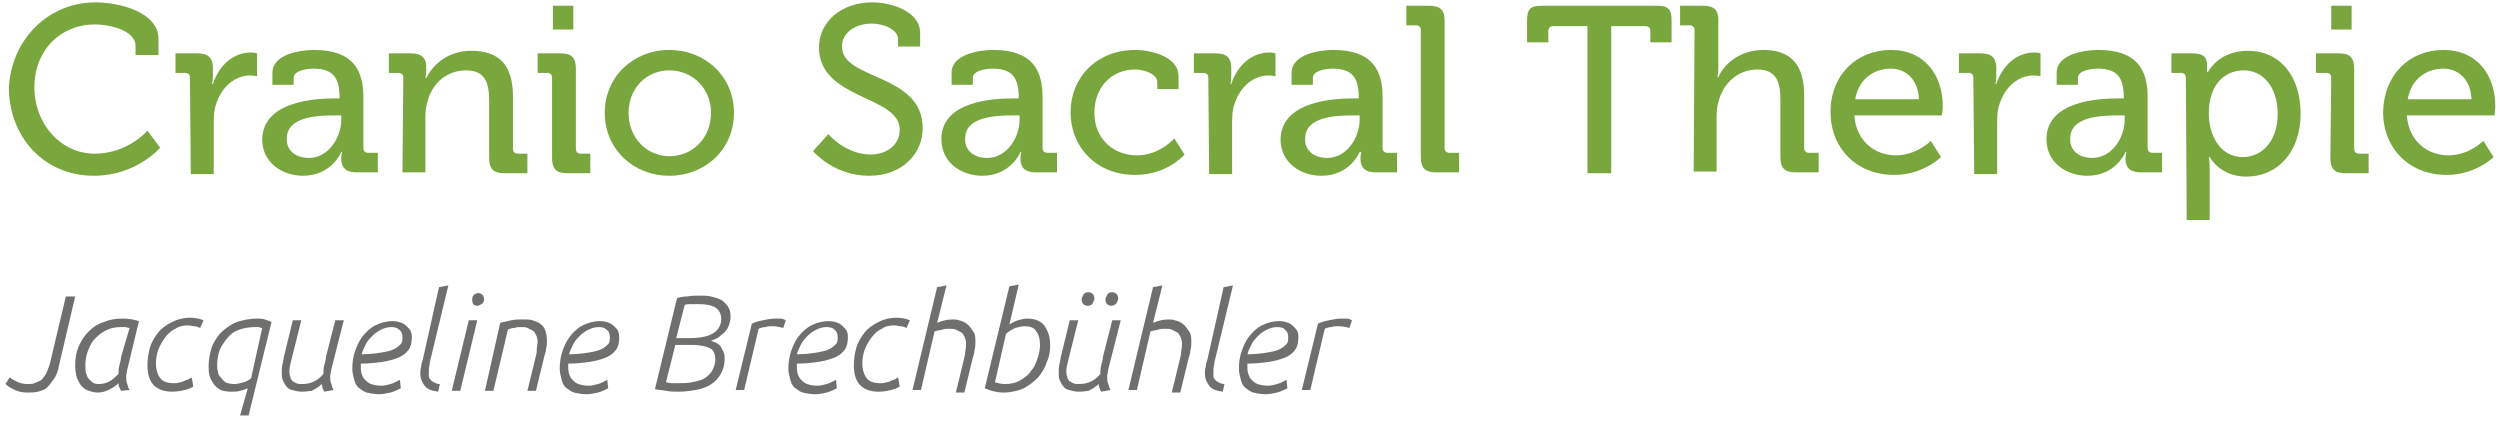 <?xml version="1.0" encoding="utf-8"?>
<!-- Generator: Adobe Illustrator 26.0.3, SVG Export Plug-In . SVG Version: 6.00 Build 0)  -->
<svg version="1.1" id="Ebene_1" xmlns="http://www.w3.org/2000/svg" xmlns:xlink="http://www.w3.org/1999/xlink" x="0px" y="0px"
	 viewBox="0 0 294.1 50.2" style="enable-background:new 0 0 294.1 50.2;" xml:space="preserve">
<style type="text/css">
	.st0{enable-background:new    ;}
	.st1{fill:#7AA63E;}
	.st2{fill:#6F6F6E;}
</style>
<g id="Gruppe_25" transform="translate(-97.055 -20.123)">
	<g class="st0">
		<path class="st1" d="M108.3,20.4c2.7,0,7.4,1.1,7.4,4.3v1.9H113v-1.1c0-1.7-2.8-2.5-4.8-2.5c-4,0-7.1,3-7.1,7.4
			c0,4.3,3.1,7.8,7.1,7.8c3.9,0,6.2-2.7,6.2-2.7l1.5,2c0,0-2.8,3.3-7.8,3.3c-5.9,0-10-4.6-10-10.4C98.4,24.8,102.7,20.4,108.3,20.4z
			"/>
		<path class="st1" d="M119.4,29.3c0-0.4-0.2-0.6-0.6-0.6h-1.1v-2.3h2.6c1.2,0,1.8,0.5,1.8,1.7V29c0,0.6-0.1,1-0.1,1h0.1
			c0.7-2.1,2.3-3.7,4.5-3.7c0.4,0,0.7,0.1,0.7,0.1v2.7c0,0-0.4-0.1-0.8-0.1c-1.7,0-3.3,1.2-4,3.3c-0.3,0.8-0.3,1.7-0.3,2.5v5.8h-2.7
			L119.4,29.3L119.4,29.3z"/>
		<path class="st1" d="M136.4,31.7h0.6v-0.1c0-2.5-0.9-3.4-3.1-3.4c-0.7,0-2.3,0.2-2.3,1.1v0.8h-2.5v-1.4c0-2.3,3.5-2.7,4.9-2.7
			c4.6,0,5.8,2.4,5.8,5.5v6c0,0.4,0.2,0.6,0.6,0.6h1.1v2.3H139c-1.3,0-1.8-0.6-1.8-1.6c0-0.5,0.1-0.8,0.1-0.8h-0.1
			c0,0-1.1,2.8-4.5,2.8c-2.4,0-4.8-1.5-4.8-4.3C128,32,134.2,31.7,136.4,31.7z M133.4,38.7c2.3,0,3.8-2.4,3.8-4.5v-0.5h-0.7
			c-2,0-5.7,0.1-5.7,2.7C130.7,37.6,131.6,38.7,133.4,38.7z"/>
		<path class="st1" d="M144.5,29.3c0-0.4-0.2-0.6-0.6-0.6h-1.1v-2.3h2.6c1.2,0,1.8,0.5,1.8,1.6v0.5c0,0.4-0.1,0.8-0.1,0.8h0.1
			c0.6-1.2,2.2-3.2,5.3-3.2c3.4,0,4.9,1.8,4.9,5.4v6.1c0,0.4,0.2,0.6,0.6,0.6h1.1v2.3h-2.7c-1.3,0-1.8-0.5-1.8-1.8V32
			c0-2-0.4-3.6-2.7-3.6c-2.2,0-3.9,1.4-4.5,3.5c-0.2,0.6-0.3,1.2-0.3,1.9v6.6h-2.7L144.5,29.3L144.5,29.3z"/>
		<path class="st1" d="M162,29.3c0-0.4-0.2-0.6-0.6-0.6h-1.1v-2.3h2.7c1.3,0,1.8,0.5,1.8,1.8v9.4c0,0.4,0.2,0.6,0.6,0.6h1.1v2.3
			h-2.7c-1.3,0-1.8-0.5-1.8-1.8L162,29.3L162,29.3z M162.1,20.8h2.4v2.8h-2.4V20.8z"/>
		<path class="st1" d="M175.8,26c4.2,0,7.6,3.1,7.6,7.4s-3.4,7.4-7.6,7.4s-7.6-3.1-7.6-7.4S171.6,26,175.8,26z M175.8,38.5
			c2.7,0,4.9-2.1,4.9-5.1c0-2.9-2.2-5-4.9-5c-2.7,0-4.8,2.1-4.8,5C171,36.4,173.2,38.5,175.8,38.5z"/>
		<path class="st1" d="M194.5,35.9c0,0,2,2.4,5,2.4c1.8,0,3.4-1.1,3.4-2.9c0-4.1-9.5-3.5-9.5-9.7c0-3,2.6-5.3,6.3-5.3
			c2.1,0,5.6,1,5.6,3.6v1.6h-2.6v-0.9c0-1-1.5-1.8-3.1-1.8c-2.1,0-3.5,1.2-3.5,2.7c0,4,9.5,3.1,9.5,9.6c0,3-2.4,5.6-6.3,5.6
			c-4.2,0-6.6-2.9-6.6-2.9L194.5,35.9z"/>
		<path class="st1" d="M216.3,31.7h0.6v-0.1c0-2.5-0.9-3.4-3.1-3.4c-0.7,0-2.3,0.2-2.3,1.1v0.8H209v-1.4c0-2.3,3.5-2.7,4.9-2.7
			c4.6,0,5.8,2.4,5.8,5.5v6c0,0.4,0.2,0.6,0.6,0.6h1.1v2.3h-2.5c-1.3,0-1.8-0.6-1.8-1.6c0-0.5,0.1-0.8,0.1-0.8h-0.1
			c0,0-1.1,2.8-4.5,2.8c-2.4,0-4.8-1.5-4.8-4.3C207.8,32,213.9,31.7,216.3,31.7z M213.2,38.7c2.3,0,3.8-2.4,3.8-4.5v-0.5h-0.7
			c-2,0-5.7,0.1-5.7,2.7C210.5,37.6,211.4,38.7,213.2,38.7z"/>
		<path class="st1" d="M230.6,26c1.7,0,5.1,0.7,5.1,3.1v1.5h-2.5v-0.8c0-1-1.6-1.5-2.6-1.5c-2.8,0-4.8,2.1-4.8,5.1c0,3.2,2.4,5,5,5
			c2.7,0,4.4-2,4.4-2l1.2,1.9c0,0-2,2.4-5.8,2.4c-4.5,0-7.6-3.2-7.6-7.4C223,29.3,226,26,230.6,26z"/>
		<path class="st1" d="M239.2,29.3c0-0.4-0.2-0.6-0.6-0.6h-1.1v-2.3h2.6c1.2,0,1.8,0.5,1.8,1.7V29c0,0.6-0.1,1-0.1,1h0.1
			c0.7-2.1,2.3-3.7,4.5-3.7c0.4,0,0.7,0.1,0.7,0.1v2.7c0,0-0.4-0.1-0.8-0.1c-1.7,0-3.3,1.2-4,3.3c-0.3,0.8-0.3,1.7-0.3,2.5v5.8h-2.7
			L239.2,29.3L239.2,29.3z"/>
		<path class="st1" d="M256.3,31.7h0.6v-0.1c0-2.5-0.9-3.4-3.1-3.4c-0.7,0-2.3,0.2-2.3,1.1v0.8H249v-1.4c0-2.3,3.5-2.7,4.9-2.7
			c4.6,0,5.8,2.4,5.8,5.5v6c0,0.4,0.2,0.6,0.6,0.6h1.1v2.3h-2.5c-1.3,0-1.8-0.6-1.8-1.6c0-0.5,0.1-0.8,0.1-0.8H257
			c0,0-1.1,2.8-4.5,2.8c-2.4,0-4.8-1.5-4.8-4.3C247.8,32,254,31.7,256.3,31.7z M253.2,38.7c2.3,0,3.8-2.4,3.8-4.5v-0.5h-0.7
			c-2,0-5.7,0.1-5.7,2.7C250.5,37.6,251.4,38.7,253.2,38.7z"/>
		<path class="st1" d="M264.2,23.7c0-0.4-0.2-0.6-0.6-0.6h-1.1v-2.3h2.7c1.3,0,1.8,0.5,1.8,1.8v14.9c0,0.4,0.2,0.6,0.6,0.6h1.1v2.3
			H266c-1.3,0-1.8-0.5-1.8-1.8V23.7z"/>
		<path class="st1" d="M283.8,23.2h-4c-0.4,0-0.6,0.2-0.6,0.6v1.3h-2.5v-2.6c0-1.3,0.4-1.7,1.7-1.7H292c1.3,0,1.7,0.4,1.7,1.7v2.6
			h-2.5v-1.3c0-0.4-0.2-0.6-0.6-0.6h-4v17.3h-2.8V23.2z"/>
		<path class="st1" d="M296.4,23.7c0-0.4-0.2-0.6-0.6-0.6h-1.1v-2.3h2.7c1.3,0,1.8,0.5,1.8,1.7V28c0,0.7-0.1,1.2-0.1,1.2h0.1
			c0.6-1.4,2.4-3.2,5.3-3.2c3.3,0,4.8,1.8,4.8,5.4v6.1c0,0.4,0.2,0.6,0.6,0.6h1.1v2.3h-2.7c-1.3,0-1.8-0.5-1.8-1.8v-6.7
			c0-2-0.4-3.6-2.7-3.6c-2.2,0-3.9,1.5-4.5,3.5c-0.2,0.6-0.3,1.2-0.3,1.9v6.6h-2.7L296.4,23.7L296.4,23.7z"/>
		<path class="st1" d="M319.5,26c4,0,6.1,3,6.1,6.6c0,0.4-0.1,1.1-0.1,1.1h-10.3c0.2,3,2.4,4.7,4.9,4.7c2.4,0,4.1-1.7,4.1-1.7
			l1.2,1.9c0,0-2.1,2.1-5.5,2.1c-4.5,0-7.5-3.2-7.5-7.4C312.4,28.9,315.5,26,319.5,26z M322.8,31.8c-0.1-2.4-1.6-3.6-3.3-3.6
			c-2.1,0-3.8,1.3-4.2,3.6H322.8z"/>
		<path class="st1" d="M329.2,29.3c0-0.4-0.2-0.6-0.6-0.6h-1.1v-2.3h2.6c1.2,0,1.8,0.5,1.8,1.7V29c0,0.6-0.1,1-0.1,1h0.1
			c0.7-2.1,2.3-3.7,4.5-3.7c0.4,0,0.7,0.1,0.7,0.1v2.7c0,0-0.4-0.1-0.8-0.1c-1.7,0-3.3,1.2-4,3.3c-0.3,0.8-0.3,1.7-0.3,2.5v5.8h-2.7
			L329.2,29.3L329.2,29.3z"/>
		<path class="st1" d="M346.3,31.7h0.6v-0.1c0-2.5-0.9-3.4-3.1-3.4c-0.7,0-2.3,0.2-2.3,1.1v0.8H339v-1.4c0-2.3,3.5-2.7,4.9-2.7
			c4.6,0,5.8,2.4,5.8,5.5v6c0,0.4,0.2,0.6,0.6,0.6h1.1v2.3h-2.5c-1.3,0-1.8-0.6-1.8-1.6c0-0.5,0.1-0.8,0.1-0.8h-0.1
			c0,0-1.1,2.8-4.5,2.8c-2.4,0-4.8-1.5-4.8-4.3C337.8,32,343.9,31.7,346.3,31.7z M343.2,38.7c2.3,0,3.8-2.4,3.8-4.5v-0.5h-0.7
			c-2,0-5.7,0.1-5.7,2.7C340.5,37.6,341.4,38.7,343.2,38.7z"/>
		<path class="st1" d="M354.2,29.3c0-0.4-0.2-0.6-0.6-0.6h-1.1v-2.3h2.5c1.3,0,1.7,0.5,1.7,1.4c0,0.4,0,0.8,0,0.8h0.1
			c0,0,1.2-2.5,4.7-2.5c3.8,0,6.2,3,6.2,7.4c0,4.5-2.7,7.4-6.4,7.4c-3.1,0-4.3-2.3-4.3-2.3h-0.1c0,0,0.1,0.5,0.1,1.2V46h-2.7
			L354.2,29.3L354.2,29.3z M360.9,38.6c2.2,0,4.1-1.8,4.1-5.1c0-3.1-1.7-5.1-4-5.1c-2.1,0-4.1,1.5-4.1,5.1
			C356.9,36,358.2,38.6,360.9,38.6z"/>
		<path class="st1" d="M371.3,29.3c0-0.4-0.2-0.6-0.6-0.6h-1.2v-2.3h2.7c1.3,0,1.8,0.5,1.8,1.8v9.4c0,0.4,0.2,0.6,0.6,0.6h1.1v2.3
			H373c-1.3,0-1.8-0.5-1.8-1.8L371.3,29.3L371.3,29.3z M371.3,20.8h2.4v2.8h-2.4V20.8z"/>
		<path class="st1" d="M384.5,26c4,0,6.1,3,6.1,6.6c0,0.4-0.1,1.1-0.1,1.1h-10.3c0.2,3,2.4,4.7,4.9,4.7c2.4,0,4.1-1.7,4.1-1.7
			l1.2,1.9c0,0-2.1,2.1-5.5,2.1c-4.5,0-7.5-3.2-7.5-7.4C377.5,28.9,380.5,26,384.5,26z M387.8,31.8c-0.1-2.4-1.6-3.6-3.3-3.6
			c-2.1,0-3.8,1.3-4.2,3.6H387.8z"/>
	</g>
	<g class="st0">
		<path class="st2" d="M98.2,64.5c0.2,0.2,0.4,0.3,0.8,0.5c0.4,0.2,0.8,0.3,1.3,0.3c0.3,0,0.6,0,0.8-0.1s0.5-0.2,0.7-0.3
			s0.4-0.4,0.6-0.7c0.2-0.3,0.3-0.7,0.5-1.2l1.9-8h1.1l-1.9,8.1c-0.1,0.6-0.3,1.2-0.6,1.6c-0.3,0.4-0.5,0.7-0.8,1
			c-0.3,0.3-0.7,0.4-1.1,0.5s-0.8,0.1-1.2,0.1c-0.6,0-1.1-0.1-1.5-0.3c-0.4-0.2-0.8-0.4-1.1-0.7L98.2,64.5z"/>
		<path class="st2" d="M111.3,66.1c-0.1-0.1-0.1-0.3-0.2-0.4c-0.1-0.1-0.1-0.3-0.1-0.5c-0.4,0.4-0.8,0.6-1.2,0.8
			c-0.4,0.2-0.8,0.3-1.3,0.3c-0.3,0-0.7-0.1-1-0.2c-0.3-0.1-0.6-0.3-0.8-0.5c-0.2-0.2-0.4-0.6-0.6-1c-0.1-0.4-0.2-0.9-0.2-1.4
			c0-0.9,0.1-1.6,0.4-2.3s0.7-1.3,1.2-1.8c0.5-0.5,1.1-0.9,1.8-1.1c0.7-0.3,1.4-0.4,2.2-0.4c0.7,0,1.3,0.1,1.9,0.3l-1.2,5
			c-0.1,0.3-0.1,0.5-0.2,0.8c0,0.2-0.1,0.5-0.1,0.7c0,0.3,0,0.6,0.1,0.8c0.1,0.3,0.1,0.5,0.3,0.8L111.3,66.1z M112.3,58.7
			c-0.2,0-0.4-0.1-0.5-0.1c-0.2,0-0.3,0-0.5,0c-0.7,0-1.2,0.1-1.8,0.4c-0.6,0.3-0.9,0.6-1.3,1c-0.4,0.4-0.6,0.9-0.8,1.4
			c-0.2,0.5-0.3,1.1-0.3,1.6c0,0.4,0,0.8,0.1,1.1c0.1,0.3,0.2,0.5,0.4,0.7c0.2,0.2,0.3,0.3,0.5,0.4c0.2,0.1,0.4,0.1,0.6,0.1
			c0.4,0,0.9-0.1,1.2-0.3c0.4-0.2,0.7-0.5,1.1-0.9c0-0.3,0-0.6,0.1-1c0.1-0.4,0.2-0.7,0.2-1L112.3,58.7z"/>
		<path class="st2" d="M119.8,65.6c-0.2,0.1-0.5,0.3-1,0.4c-0.4,0.1-0.9,0.2-1.5,0.2c-1,0-1.7-0.3-2.2-0.8c-0.5-0.6-0.7-1.3-0.7-2.3
			c0-0.7,0.1-1.4,0.3-2.1c0.2-0.7,0.6-1.3,1-1.8c0.4-0.5,1-0.9,1.6-1.2c0.6-0.3,1.3-0.5,2.1-0.5c0.6,0,1.1,0.1,1.6,0.3l-0.4,0.9
			c-0.2-0.1-0.5-0.2-0.7-0.2c-0.2,0-0.5-0.1-0.7-0.1c-0.6,0-1.1,0.1-1.5,0.4c-0.5,0.2-0.9,0.6-1.2,1c-0.3,0.4-0.6,0.9-0.8,1.4
			c-0.2,0.5-0.3,1.1-0.3,1.7c0,0.7,0.2,1.3,0.5,1.7c0.3,0.4,0.8,0.6,1.6,0.6c0.2,0,0.5,0,0.7-0.1c0.2,0,0.4-0.1,0.6-0.2
			c0.2-0.1,0.4-0.1,0.5-0.2c0.1-0.1,0.3-0.1,0.3-0.2L119.8,65.6z"/>
		<path class="st2" d="M126.2,65.8c-0.2,0.1-0.5,0.2-0.9,0.3c-0.3,0.1-0.7,0.1-1.1,0.1c-0.5,0-0.9-0.1-1.2-0.2
			c-0.3-0.2-0.6-0.4-0.8-0.7c-0.2-0.3-0.4-0.6-0.5-1c-0.1-0.4-0.1-0.7-0.1-1.1c0-0.7,0.1-1.3,0.3-2s0.6-1.3,1-1.8
			c0.5-0.5,1.1-1,1.8-1.3c0.7-0.3,1.7-0.5,2.7-0.5c0.2,0,0.5,0,0.8,0.1c0.3,0.1,0.6,0.2,0.8,0.3l-2.7,11h-1L126.2,65.8z M127.9,58.7
			c-0.1,0-0.2,0-0.4-0.1c-0.1,0-0.3,0-0.4,0c-0.7,0-1.3,0.1-1.9,0.3c-0.6,0.2-1,0.5-1.4,1s-0.7,0.9-0.9,1.4
			c-0.2,0.6-0.3,1.2-0.3,1.8c0,0.2,0,0.5,0.1,0.7c0,0.3,0.1,0.5,0.3,0.7c0.2,0.2,0.3,0.4,0.6,0.6c0.2,0.1,0.6,0.2,1,0.2
			s0.7-0.1,1.1-0.2c0.4-0.1,0.7-0.3,0.9-0.5L127.9,58.7z"/>
		<path class="st2" d="M132.6,66.2c-0.5,0-0.8-0.1-1.2-0.2c-0.4-0.1-0.6-0.3-0.7-0.5c-0.2-0.2-0.3-0.5-0.4-0.7
			c-0.1-0.3-0.1-0.6-0.1-0.9c0-0.3,0-0.6,0.1-1c0.1-0.3,0.1-0.7,0.2-1l1-4.1h1l-0.9,3.6c-0.1,0.4-0.2,0.8-0.3,1.2
			c-0.1,0.4-0.2,0.8-0.2,1.2c0,0.2,0,0.4,0.1,0.6c0,0.2,0.1,0.3,0.2,0.5c0.1,0.1,0.3,0.2,0.5,0.3s0.4,0.1,0.7,0.1
			c0.5,0,1-0.1,1.4-0.3c0.4-0.2,0.8-0.5,1.1-0.9c0-0.3,0-0.6,0.1-1c0.1-0.4,0.2-0.7,0.2-1l1.1-4.3h1l-1.3,5.1
			c-0.1,0.3-0.1,0.5-0.2,0.8c0,0.2-0.1,0.5-0.1,0.7c0,0.3,0,0.6,0.1,0.8s0.1,0.5,0.3,0.8l-1.1,0.2c-0.1-0.1-0.1-0.3-0.2-0.4
			c0-0.2-0.1-0.3-0.1-0.5c-0.4,0.4-0.8,0.6-1.2,0.8C133.5,66.1,133.1,66.2,132.6,66.2z"/>
		<path class="st2" d="M145.5,59.8c0,0.6-0.1,1.1-0.4,1.5c-0.3,0.4-0.7,0.7-1.2,0.9s-1.2,0.4-1.9,0.5c-0.7,0.1-1.6,0.2-2.5,0.2v0.3
			c0,0.3,0,0.6,0.1,0.9s0.2,0.5,0.4,0.7c0.2,0.2,0.4,0.4,0.7,0.5c0.3,0.1,0.7,0.2,1.2,0.2c0.4,0,0.7-0.1,1.1-0.2
			c0.4-0.1,0.7-0.3,1.1-0.5l0.1,1c-0.4,0.2-0.8,0.4-1.2,0.5c-0.4,0.1-0.9,0.2-1.3,0.2c-0.6,0-1.1-0.1-1.5-0.2
			c-0.4-0.1-0.7-0.4-1-0.6c-0.3-0.3-0.4-0.6-0.5-1s-0.2-0.8-0.2-1.2c0-0.7,0.1-1.4,0.3-2s0.5-1.3,0.9-1.8c0.4-0.5,0.9-1,1.5-1.3
			c0.6-0.3,1.3-0.5,2-0.5s1.3,0.2,1.7,0.6C145.3,58.9,145.5,59.1,145.5,59.8z M143.1,58.6c-0.4,0-0.8,0.1-1.2,0.3
			c-0.4,0.2-0.7,0.4-1,0.7c-0.3,0.3-0.6,0.6-0.8,1c-0.2,0.4-0.4,0.8-0.5,1.2c0.9,0,1.7-0.1,2.3-0.2c0.6-0.1,1.1-0.2,1.5-0.4
			c0.4-0.2,0.6-0.4,0.8-0.6c0.2-0.2,0.2-0.5,0.2-0.8c0-0.4-0.1-0.7-0.4-0.9C143.8,58.7,143.5,58.6,143.1,58.6z"/>
		<path class="st2" d="M148.7,53.9l1.1-0.2l-2,8.3c-0.1,0.4-0.2,0.7-0.2,1c-0.1,0.3-0.1,0.6-0.1,0.9c0,0.2,0,0.3,0,0.5
			c0,0.1,0.1,0.3,0.2,0.4c0.1,0.1,0.2,0.2,0.4,0.3s0.4,0.2,0.7,0.2l-0.2,0.9c-0.8-0.1-1.3-0.3-1.6-0.7c-0.3-0.4-0.5-0.9-0.5-1.4
			c0-0.3,0-0.5,0.1-0.8c0-0.3,0.1-0.6,0.2-0.9L148.7,53.9z"/>
		<path class="st2" d="M152.2,57.8h1l-2,8.3h-1L152.2,57.8z M152.6,55.4c0-0.3,0.1-0.5,0.2-0.6c0.2-0.1,0.3-0.2,0.5-0.2
			s0.4,0.1,0.5,0.2s0.2,0.3,0.2,0.5c0,0.3-0.1,0.5-0.3,0.6c-0.2,0.1-0.3,0.2-0.5,0.2s-0.4-0.1-0.5-0.2
			C152.7,55.8,152.6,55.6,152.6,55.4z"/>
		<path class="st2" d="M155.9,58.1c0.4-0.1,0.9-0.2,1.3-0.3c0.5-0.1,0.9-0.1,1.4-0.1c0.4,0,0.7,0,1.1,0.1c0.3,0.1,0.6,0.2,0.9,0.4
			c0.3,0.2,0.5,0.5,0.6,0.8s0.2,0.7,0.2,1.2c0,0.3,0,0.6-0.1,0.9c0,0.3-0.1,0.6-0.2,0.9l-1,4.1h-1l0.9-3.7c0.1-0.4,0.2-0.7,0.2-1.1
			c0-0.4,0.1-0.7,0.1-1s-0.1-0.6-0.2-0.8c-0.1-0.2-0.2-0.4-0.4-0.5c-0.2-0.1-0.4-0.2-0.6-0.3c-0.2-0.1-0.5-0.1-0.7-0.1
			c-0.3,0-0.6,0-0.8,0.1c-0.3,0-0.6,0.1-0.8,0.2l-1.7,7.2h-1L155.9,58.1z"/>
		<path class="st2" d="M169.9,59.8c0,0.6-0.1,1.1-0.4,1.5c-0.3,0.4-0.7,0.7-1.2,0.9c-0.5,0.2-1.2,0.4-1.9,0.5
			c-0.7,0.1-1.6,0.2-2.5,0.2v0.3c0,0.3,0,0.6,0.1,0.9s0.2,0.5,0.4,0.7c0.2,0.2,0.4,0.4,0.7,0.5c0.3,0.1,0.7,0.2,1.2,0.2
			c0.4,0,0.7-0.1,1.1-0.2c0.4-0.1,0.7-0.3,1.1-0.5l0.1,1c-0.4,0.2-0.8,0.4-1.2,0.5s-0.9,0.2-1.3,0.2c-0.6,0-1.1-0.1-1.5-0.2
			s-0.7-0.4-1-0.6c-0.3-0.3-0.4-0.6-0.5-1s-0.2-0.8-0.2-1.2c0-0.7,0.1-1.4,0.3-2s0.5-1.3,0.9-1.8c0.4-0.5,0.9-1,1.5-1.3
			c0.6-0.3,1.3-0.5,2-0.5s1.3,0.2,1.7,0.6C169.7,58.9,169.9,59.1,169.9,59.8z M167.5,58.6c-0.4,0-0.8,0.1-1.2,0.3
			c-0.4,0.2-0.7,0.4-1,0.7c-0.3,0.3-0.6,0.6-0.8,1s-0.4,0.8-0.5,1.2c0.9,0,1.7-0.1,2.3-0.2c0.6-0.1,1.1-0.2,1.5-0.4
			c0.4-0.2,0.6-0.4,0.8-0.6c0.2-0.2,0.2-0.5,0.2-0.8c0-0.4-0.1-0.7-0.4-0.9C168.2,58.7,167.9,58.6,167.5,58.6z"/>
		<path class="st2" d="M176.7,55.2c0.3-0.1,0.7-0.2,1.2-0.2c0.5-0.1,1-0.1,1.5-0.1c0.5,0,0.9,0,1.3,0.1c0.4,0.1,0.8,0.2,1.2,0.4
			c0.3,0.2,0.6,0.5,0.8,0.8c0.2,0.3,0.3,0.7,0.3,1.2c0,0.4-0.1,0.7-0.2,1c-0.1,0.3-0.3,0.6-0.5,0.8c-0.2,0.2-0.5,0.4-0.7,0.6
			c-0.3,0.2-0.6,0.3-0.9,0.4c0.2,0.1,0.5,0.2,0.7,0.3c0.2,0.1,0.4,0.3,0.5,0.5s0.2,0.4,0.3,0.6c0.1,0.2,0.1,0.5,0.1,0.7
			c0,0.8-0.2,1.4-0.5,1.9c-0.3,0.5-0.7,0.9-1.2,1.2c-0.5,0.3-1.1,0.5-1.7,0.6c-0.6,0.1-1.3,0.2-2,0.2c-0.5,0-1,0-1.5-0.1
			c-0.5-0.1-0.9-0.1-1.3-0.2L176.7,55.2z M175.4,65.1c0.2,0,0.5,0.1,0.7,0.1c0.3,0,0.5,0,0.8,0c0.5,0,1,0,1.5-0.1
			c0.5-0.1,1-0.2,1.4-0.4c0.4-0.2,0.7-0.5,1-0.9c0.2-0.4,0.4-0.8,0.4-1.4c0-0.6-0.2-1.1-0.6-1.3c-0.4-0.2-1.1-0.4-2.1-0.4h-2
			L175.4,65.1z M178.1,59.9c1.3,0,2.3-0.2,2.9-0.6c0.6-0.4,0.9-1,0.9-1.6c0-0.6-0.2-1.1-0.7-1.4c-0.5-0.3-1.1-0.4-2.1-0.4
			c-0.3,0-0.6,0-0.8,0s-0.5,0-0.7,0.1l-1,3.9H178.1z"/>
		<path class="st2" d="M185.5,58.2c0.4-0.2,0.8-0.3,1.3-0.4c0.5-0.1,1-0.2,1.4-0.2c0.2,0,0.5,0,0.7,0s0.4,0.1,0.6,0.2l-0.3,0.9
			c-0.4-0.1-0.8-0.2-1.3-0.2c-0.3,0-0.6,0-0.8,0.1c-0.3,0-0.6,0.1-0.8,0.2l-1.7,7.2h-1L185.5,58.2z"/>
		<path class="st2" d="M196.8,59.8c0,0.6-0.1,1.1-0.4,1.5c-0.3,0.4-0.7,0.7-1.2,0.9s-1.2,0.4-1.9,0.5c-0.7,0.1-1.6,0.2-2.5,0.2v0.3
			c0,0.3,0,0.6,0.1,0.9s0.2,0.5,0.4,0.7c0.2,0.2,0.4,0.4,0.7,0.5c0.3,0.1,0.7,0.2,1.2,0.2c0.4,0,0.7-0.1,1.1-0.2
			c0.4-0.1,0.7-0.3,1.1-0.5l0.1,1c-0.4,0.2-0.8,0.4-1.2,0.5c-0.4,0.1-0.9,0.2-1.3,0.2c-0.6,0-1.1-0.1-1.5-0.2
			c-0.4-0.1-0.7-0.4-1-0.6c-0.3-0.3-0.4-0.6-0.5-1c-0.1-0.4-0.2-0.8-0.2-1.2c0-0.7,0.1-1.4,0.3-2c0.2-0.6,0.5-1.3,0.9-1.8
			s0.9-1,1.5-1.3c0.6-0.3,1.3-0.5,2-0.5s1.3,0.2,1.7,0.6C196.6,58.9,196.8,59.1,196.8,59.8z M194.3,58.6c-0.4,0-0.8,0.1-1.2,0.3
			s-0.7,0.4-1,0.7c-0.3,0.3-0.6,0.6-0.8,1c-0.2,0.4-0.4,0.8-0.5,1.2c0.9,0,1.7-0.1,2.3-0.2c0.6-0.1,1.1-0.2,1.5-0.4s0.6-0.4,0.8-0.6
			c0.2-0.2,0.2-0.5,0.2-0.8c0-0.4-0.1-0.7-0.4-0.9C195.1,58.7,194.7,58.6,194.3,58.6z"/>
		<path class="st2" d="M202.9,65.6c-0.2,0.1-0.5,0.3-1,0.4c-0.4,0.1-0.9,0.2-1.5,0.2c-1,0-1.7-0.3-2.2-0.8c-0.5-0.6-0.7-1.3-0.7-2.3
			c0-0.7,0.1-1.4,0.3-2.1c0.2-0.7,0.6-1.3,1-1.8c0.4-0.5,1-0.9,1.6-1.2s1.3-0.5,2.1-0.5c0.6,0,1.1,0.1,1.6,0.3l-0.4,0.9
			c-0.2-0.1-0.5-0.2-0.7-0.2c-0.2,0-0.5-0.1-0.7-0.1c-0.6,0-1.1,0.1-1.5,0.4c-0.5,0.2-0.9,0.6-1.2,1s-0.6,0.9-0.8,1.4
			s-0.3,1.1-0.3,1.7c0,0.7,0.2,1.3,0.5,1.7c0.3,0.4,0.8,0.6,1.6,0.6c0.2,0,0.5,0,0.7-0.1c0.2,0,0.4-0.1,0.6-0.2s0.4-0.1,0.5-0.2
			c0.1-0.1,0.3-0.1,0.3-0.2L202.9,65.6z"/>
		<path class="st2" d="M205.4,66h-1l2.9-12.1l1.1-0.2l-1.1,4.4c0.7-0.3,1.3-0.4,1.9-0.4c0.4,0,0.7,0.1,1,0.2
			c0.3,0.1,0.6,0.3,0.8,0.5c0.2,0.2,0.4,0.5,0.6,0.8s0.2,0.7,0.2,1.2c0,0.3,0,0.6-0.1,0.9c0,0.3-0.1,0.6-0.2,0.9l-1,4.1h-1l0.9-3.7
			c0.1-0.4,0.2-0.7,0.2-1.1c0.1-0.4,0.1-0.7,0.1-1c0-0.3-0.1-0.6-0.2-0.8c-0.1-0.2-0.2-0.4-0.4-0.5c-0.2-0.1-0.4-0.2-0.6-0.3
			c-0.2-0.1-0.5-0.1-0.7-0.1c-0.3,0-0.6,0-0.9,0.1c-0.3,0.1-0.6,0.1-0.9,0.2L205.4,66z"/>
		<path class="st2" d="M215.8,58.3c0.3-0.2,0.7-0.4,1-0.5c0.4-0.1,0.7-0.2,1.1-0.2c0.9,0,1.6,0.3,2,0.8c0.4,0.6,0.7,1.3,0.7,2.3
			c0,0.7-0.1,1.4-0.4,2c-0.2,0.7-0.6,1.3-1,1.8c-0.5,0.5-1,0.9-1.7,1.3c-0.7,0.3-1.5,0.5-2.4,0.5c-0.8,0-1.5-0.2-2.2-0.5l2.9-12
			l1.1-0.2L215.8,58.3z M214.1,65.1c0.4,0.1,0.8,0.2,1.1,0.2c0.7,0,1.3-0.1,1.8-0.4c0.5-0.3,1-0.6,1.3-1.1c0.4-0.4,0.6-0.9,0.8-1.5
			c0.2-0.5,0.3-1.1,0.3-1.6c0-0.8-0.2-1.3-0.5-1.7c-0.3-0.4-0.8-0.5-1.3-0.5c-0.3,0-0.7,0.1-1.1,0.2c-0.4,0.2-0.8,0.4-1.1,0.7
			L214.1,65.1z"/>
		<path class="st2" d="M224,66.2c-0.5,0-0.8-0.1-1.2-0.2c-0.4-0.1-0.6-0.3-0.7-0.5c-0.2-0.2-0.3-0.5-0.4-0.7
			c-0.1-0.3-0.1-0.6-0.1-0.9c0-0.3,0-0.6,0.1-1c0.1-0.3,0.1-0.7,0.2-1l1-4.1h1l-0.9,3.6c-0.1,0.4-0.2,0.8-0.3,1.2
			c-0.1,0.4-0.2,0.8-0.2,1.2c0,0.2,0,0.4,0.1,0.6c0,0.2,0.1,0.3,0.2,0.5c0.1,0.1,0.3,0.2,0.5,0.3c0.2,0.1,0.4,0.1,0.7,0.1
			c0.5,0,1-0.1,1.4-0.3c0.4-0.2,0.8-0.5,1.1-0.9c0-0.3,0-0.6,0.1-1c0.1-0.4,0.2-0.7,0.2-1l1.1-4.3h1l-1.3,5.1
			c-0.1,0.3-0.1,0.5-0.2,0.8c0,0.2-0.1,0.5-0.1,0.7c0,0.3,0,0.6,0.1,0.8s0.1,0.5,0.3,0.8l-1.1,0.2c-0.1-0.1-0.1-0.3-0.2-0.4
			c0-0.2-0.1-0.3-0.1-0.5c-0.4,0.4-0.8,0.6-1.2,0.8C225,66.1,224.5,66.2,224,66.2z M225,56.1c-0.2,0-0.4-0.1-0.5-0.2
			s-0.2-0.3-0.2-0.5s0.1-0.4,0.2-0.6c0.1-0.2,0.3-0.3,0.6-0.3c0.2,0,0.4,0.1,0.5,0.2c0.1,0.1,0.2,0.3,0.2,0.5s-0.1,0.4-0.2,0.6
			S225.3,56.1,225,56.1z M227.8,56.1c-0.2,0-0.4-0.1-0.5-0.2s-0.2-0.3-0.2-0.5s0.1-0.4,0.2-0.6c0.1-0.2,0.3-0.3,0.6-0.3
			c0.2,0,0.4,0.1,0.5,0.2c0.1,0.1,0.2,0.3,0.2,0.5s-0.1,0.4-0.2,0.6C228.2,56,228,56.1,227.8,56.1z"/>
		<path class="st2" d="M230.8,66h-1l2.9-12.1l1.1-0.2l-1.1,4.4c0.7-0.3,1.3-0.4,1.9-0.4c0.4,0,0.7,0.1,1,0.2
			c0.3,0.1,0.6,0.3,0.8,0.5c0.2,0.2,0.4,0.5,0.6,0.8c0.2,0.3,0.2,0.7,0.2,1.2c0,0.3,0,0.6-0.1,0.9c0,0.3-0.1,0.6-0.2,0.9l-1,4.1h-1
			l0.9-3.7c0.1-0.4,0.2-0.7,0.2-1.1c0.1-0.4,0.1-0.7,0.1-1c0-0.3-0.1-0.6-0.2-0.8c-0.1-0.2-0.2-0.4-0.4-0.5
			c-0.2-0.1-0.4-0.2-0.6-0.3c-0.2-0.1-0.5-0.1-0.7-0.1c-0.3,0-0.6,0-0.9,0.1c-0.3,0.1-0.6,0.1-0.9,0.2L230.8,66z"/>
		<path class="st2" d="M241,53.9l1.1-0.2l-2,8.3c-0.1,0.4-0.2,0.7-0.2,1c-0.1,0.3-0.1,0.6-0.1,0.9c0,0.2,0,0.3,0,0.5
			c0,0.1,0.1,0.3,0.2,0.4c0.1,0.1,0.2,0.2,0.4,0.3c0.2,0.1,0.4,0.2,0.7,0.2l-0.2,0.9c-0.8-0.1-1.3-0.3-1.6-0.7
			c-0.3-0.4-0.5-0.9-0.5-1.4c0-0.3,0-0.5,0.1-0.8c0-0.3,0.1-0.6,0.2-0.9L241,53.9z"/>
		<path class="st2" d="M249.8,59.8c0,0.6-0.1,1.1-0.4,1.5c-0.3,0.4-0.7,0.7-1.2,0.9s-1.2,0.4-1.9,0.5c-0.7,0.1-1.6,0.2-2.5,0.2v0.3
			c0,0.3,0,0.6,0.1,0.9s0.2,0.5,0.4,0.7c0.2,0.2,0.4,0.4,0.7,0.5c0.3,0.1,0.7,0.2,1.2,0.2c0.4,0,0.7-0.1,1.1-0.2
			c0.4-0.1,0.7-0.3,1.1-0.5l0.1,1c-0.4,0.2-0.8,0.4-1.2,0.5c-0.4,0.1-0.9,0.2-1.3,0.2c-0.6,0-1.1-0.1-1.5-0.2s-0.7-0.4-1-0.6
			c-0.3-0.3-0.4-0.6-0.5-1s-0.2-0.8-0.2-1.2c0-0.7,0.1-1.4,0.3-2s0.5-1.3,0.9-1.8c0.4-0.5,0.9-1,1.5-1.3c0.6-0.3,1.3-0.5,2-0.5
			s1.3,0.2,1.7,0.6C249.6,58.9,249.8,59.1,249.8,59.8z M247.3,58.6c-0.4,0-0.8,0.1-1.2,0.3c-0.4,0.2-0.7,0.4-1,0.7
			c-0.3,0.3-0.6,0.6-0.8,1c-0.2,0.4-0.4,0.8-0.5,1.2c0.9,0,1.7-0.1,2.3-0.2c0.6-0.1,1.1-0.2,1.5-0.4c0.4-0.2,0.6-0.4,0.8-0.6
			c0.2-0.2,0.2-0.5,0.2-0.8c0-0.4-0.1-0.7-0.4-0.9C248.1,58.7,247.7,58.6,247.3,58.6z"/>
		<path class="st2" d="M252.1,58.2c0.4-0.2,0.8-0.3,1.3-0.4c0.5-0.1,1-0.2,1.4-0.2c0.2,0,0.5,0,0.7,0c0.2,0,0.4,0.1,0.6,0.2
			l-0.3,0.9c-0.4-0.1-0.8-0.2-1.3-0.2c-0.3,0-0.6,0-0.8,0.1c-0.3,0-0.6,0.1-0.8,0.2l-1.7,7.2h-1L252.1,58.2z"/>
	</g>
</g>
</svg>

